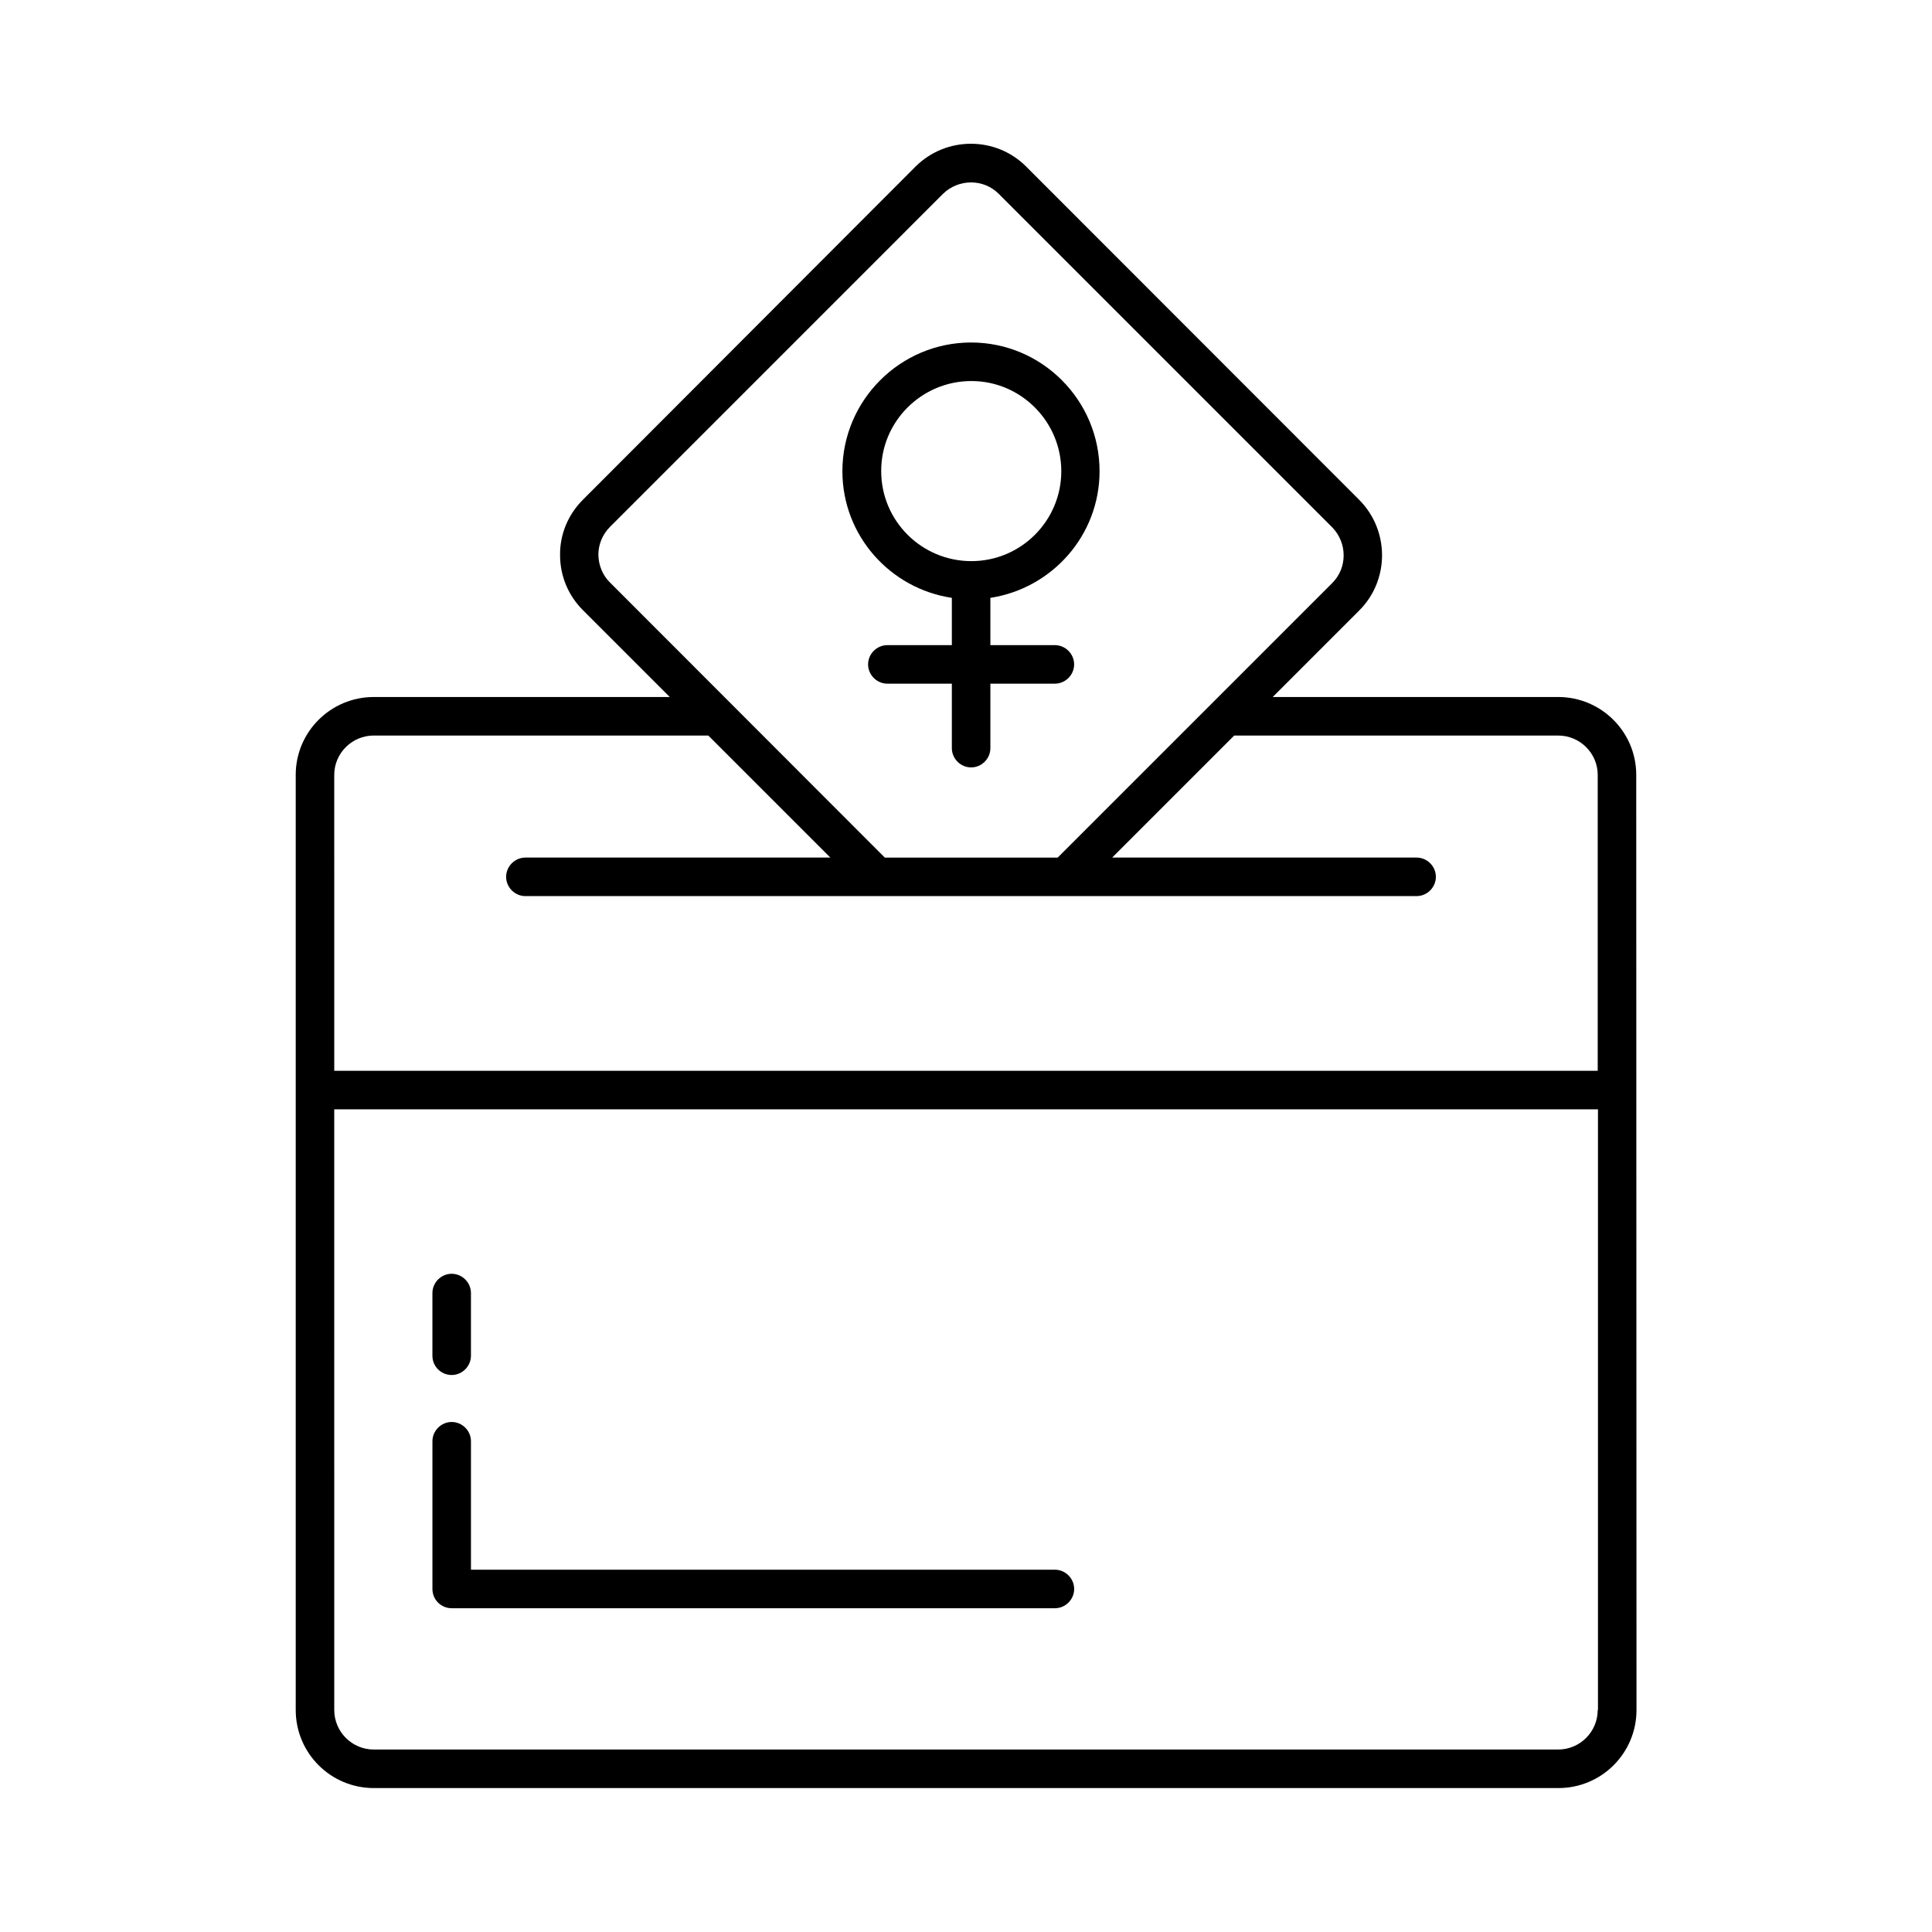 <?xml version="1.0" encoding="UTF-8"?>
<!-- Uploaded to: ICON Repo, www.svgrepo.com, Generator: ICON Repo Mixer Tools -->
<svg fill="#000000" width="800px" height="800px" version="1.1" viewBox="144 144 512 512" xmlns="http://www.w3.org/2000/svg">
 <g>
  <path d="m577.62 349.34c0-11.371-9.258-20.629-20.695-20.629h-75.641l22.945-22.945c8.035-8.035 8.035-21.172 0-29.277l-88.305-88.367c-8.035-8.035-21.172-8.035-29.277 0l-88.164 88.305c-3.949 3.949-6.129 9.191-6.059 14.707 0 5.516 2.18 10.688 6.059 14.57l23.012 23.012-78.43-0.004c-11.438 0-20.695 9.258-20.695 20.629v247.82c0 11.438 9.258 20.695 20.695 20.695h313.93c11.438 0 20.695-9.258 20.695-20.695zm-275.05-58.277c0-2.793 1.09-5.445 3.133-7.488l88.164-88.168c4.152-4.086 10.824-4.086 14.844 0l88.305 88.305c4.086 4.152 4.086 10.824 0 14.844l-72.715 72.711h-45.82l-72.781-72.852c-1.973-1.906-3.062-4.559-3.129-7.352zm-69.992 58.277c0-5.719 4.699-10.418 10.484-10.418h88.645l32.34 32.34-80.812 0.004c-2.793 0-5.106 2.316-5.106 5.106 0 2.793 2.316 5.106 5.106 5.106h236.18c2.793 0 5.106-2.316 5.106-5.106 0-2.793-2.316-5.106-5.106-5.106h-80.68l32.34-32.34h85.852c5.785 0 10.484 4.699 10.484 10.418v78.43h-334.83zm334.83 247.82c0 5.785-4.699 10.484-10.484 10.484h-313.86c-5.785 0-10.484-4.699-10.484-10.484l-0.004-159.18h334.9v159.18z"/>
  <path d="m396.25 302.44v12.527h-17.09c-2.793 0-5.106 2.316-5.106 5.106 0 2.793 2.316 5.106 5.106 5.106h17.09v17.09c0 2.793 2.316 5.106 5.106 5.106 2.793 0 5.106-2.316 5.106-5.106v-17.09h17.09c2.793 0 5.106-2.316 5.106-5.106 0-2.793-2.316-5.106-5.106-5.106h-17.09v-12.527c16.34-2.519 28.934-16.543 28.934-33.566 0-18.789-15.25-34.109-34.043-34.109-18.789 0-34.109 15.32-34.109 34.109 0.004 17.09 12.668 31.113 29.008 33.566zm5.176-57.461c13.141 0 23.828 10.758 23.828 23.898s-10.688 23.828-23.828 23.828c-13.207 0-23.898-10.688-23.898-23.828-0.066-13.145 10.688-23.898 23.898-23.898z"/>
  <path d="m263.7 570.2h159.86c2.793 0 5.106-2.316 5.106-5.106 0-2.793-2.316-5.106-5.106-5.106h-154.75v-34.043c0-2.793-2.316-5.106-5.106-5.106-2.793 0-5.106 2.316-5.106 5.106v39.148c-0.004 2.859 2.312 5.106 5.106 5.106z"/>
  <path d="m263.7 508.39c2.793 0 5.106-2.316 5.106-5.106v-16.613c0-2.793-2.316-5.106-5.106-5.106-2.793 0-5.106 2.316-5.106 5.106v16.613c-0.004 2.859 2.312 5.106 5.106 5.106z"/>
 </g>
</svg>